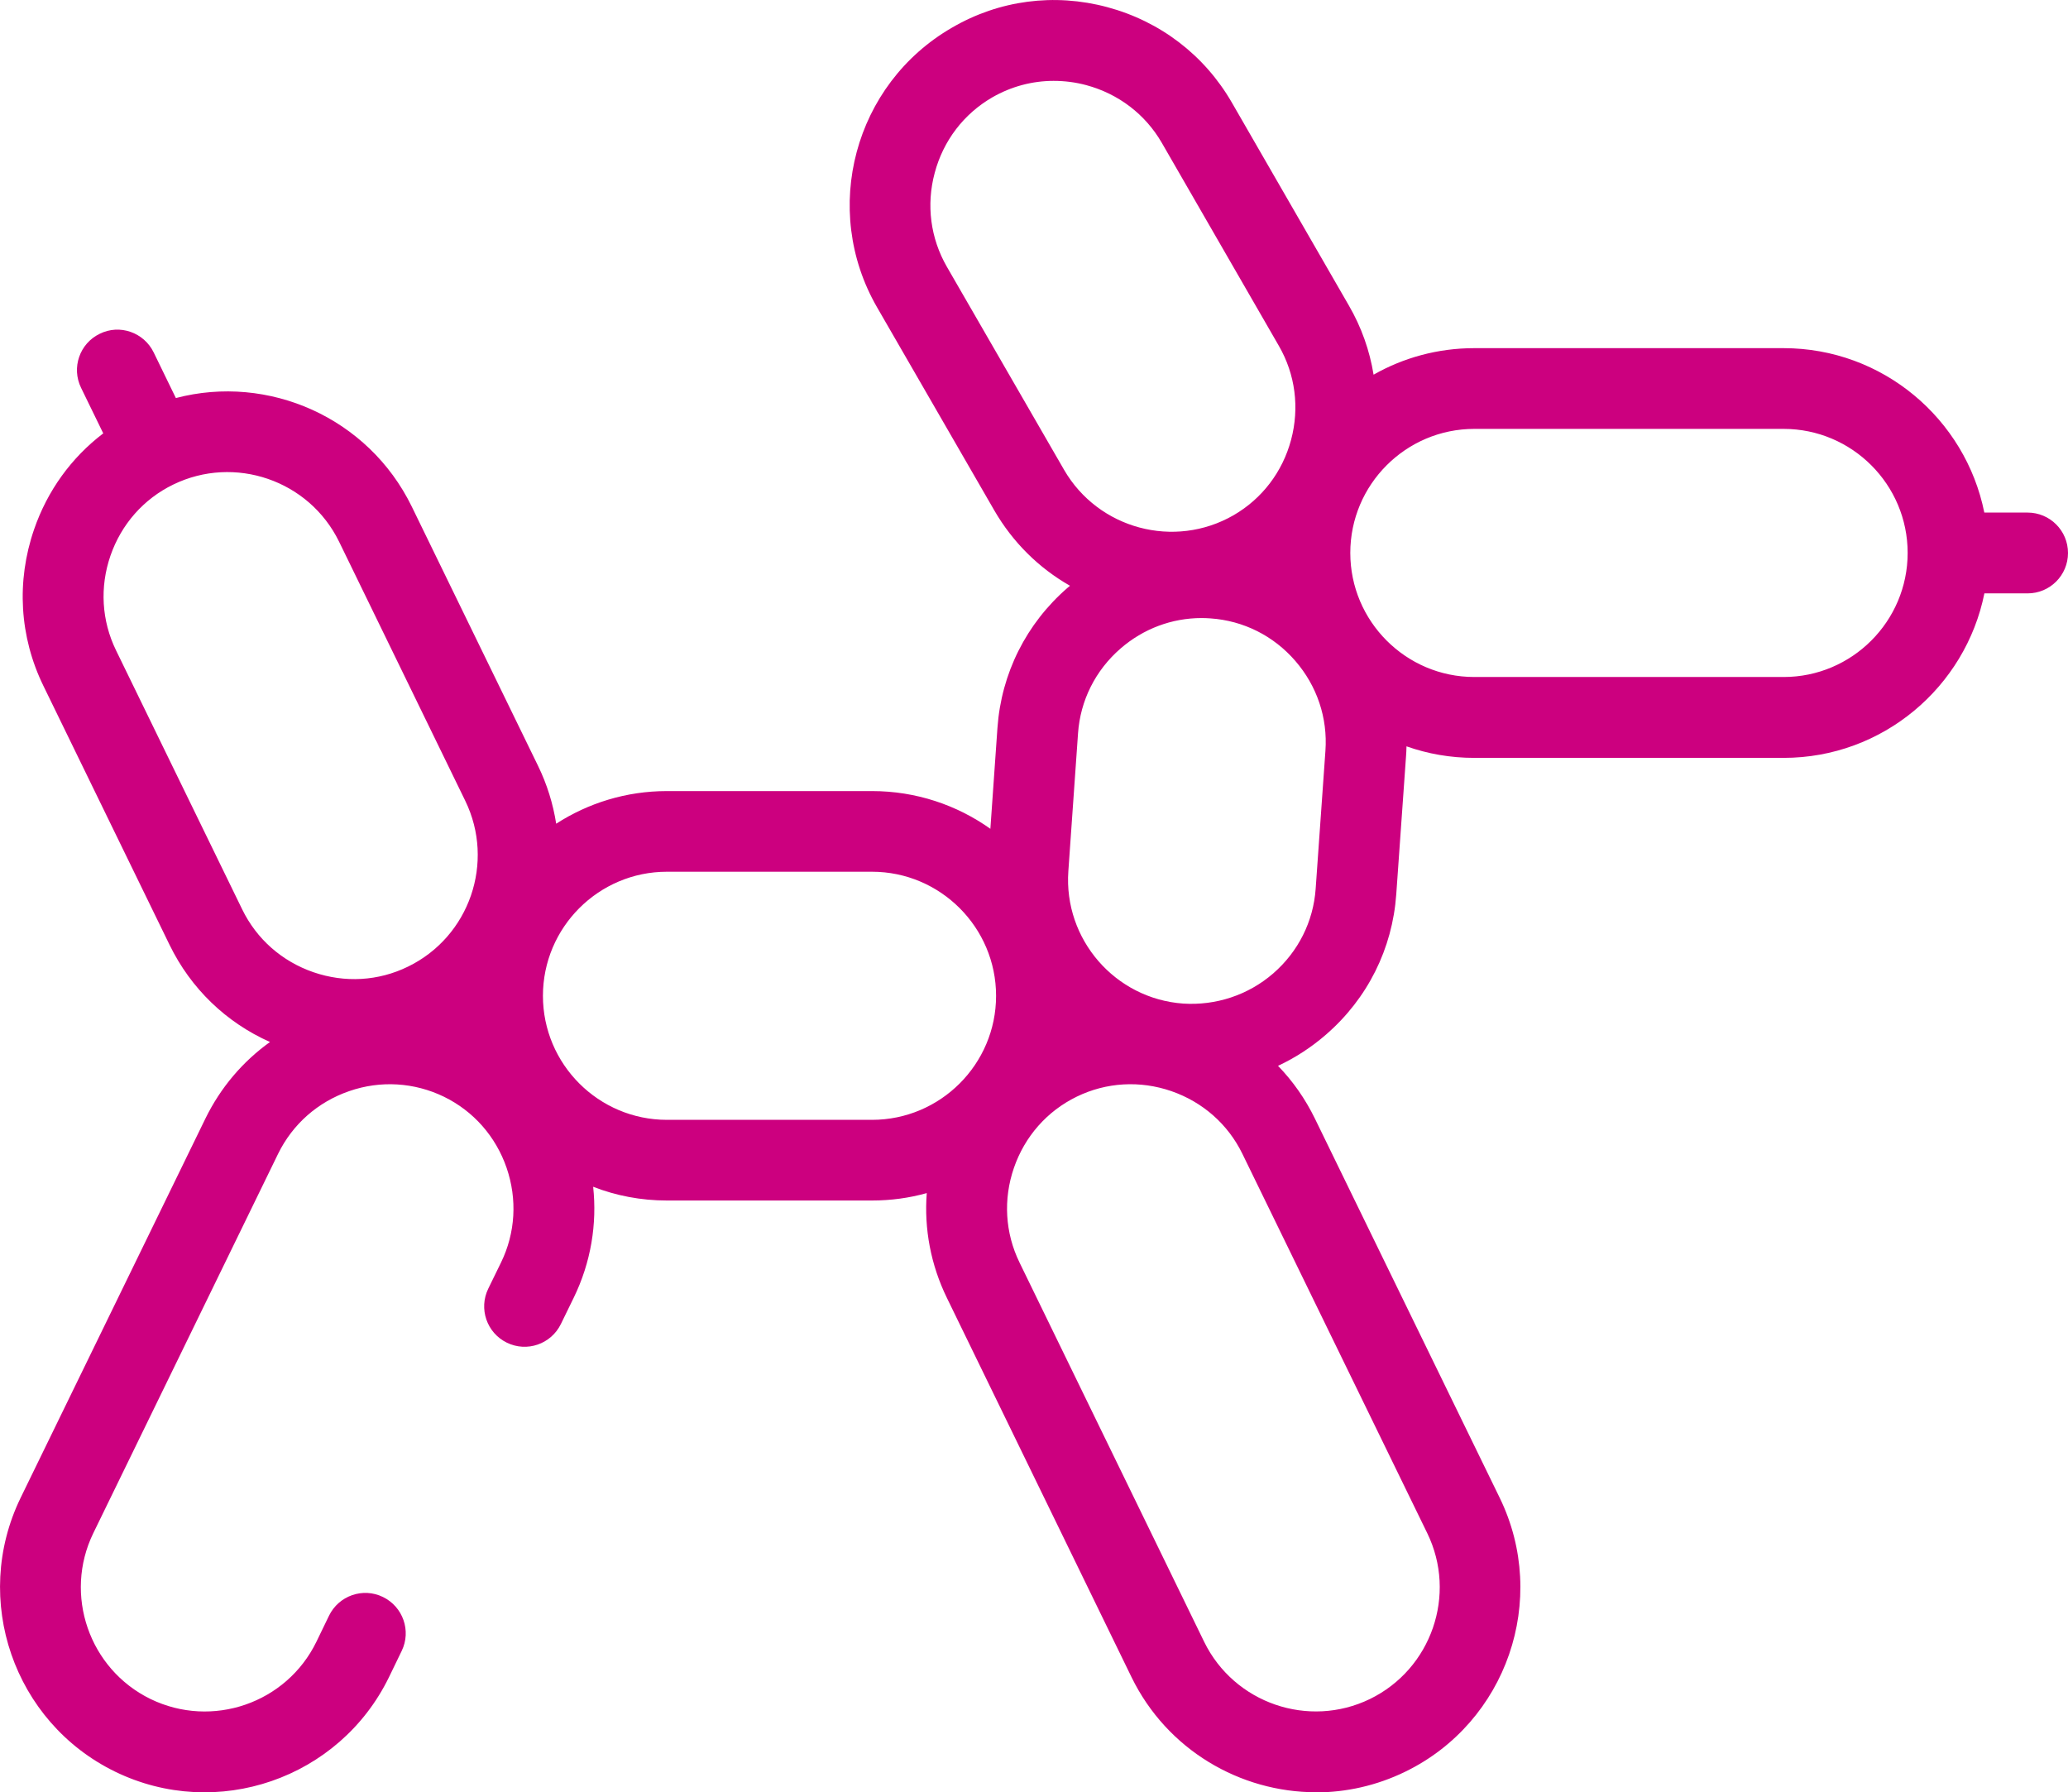 <?xml version="1.0" encoding="UTF-8"?>
<svg id="Ebene_2" data-name="Ebene 2" xmlns="http://www.w3.org/2000/svg" viewBox="0 0 30.102 26.084">
  <g id="Ebene_1-2" data-name="Ebene 1">
    <path d="M19.156,26.084c-1.104,0-2.168-.616-2.685-1.674h0l-2.688-5.521c-.234-.48-.333-1.004-.293-1.525-.254.071-.521.108-.797.108h-2.985c-.378,0-.74-.07-1.074-.2.058.537-.03,1.097-.284,1.617l-.186.381c-.143.292-.494.414-.786.271-.292-.142-.413-.494-.271-.786l.186-.381c.21-.431.238-.92.081-1.378-.158-.457-.482-.825-.913-1.035-.43-.208-.92-.24-1.378-.081-.458.158-.825.482-1.036.914l-2.689,5.519c-.435.895-.061,1.978.833,2.414.897.435,1.978.062,2.414-.832l.184-.38c.142-.293.495-.415.785-.273.292.142.415.493.273.785l-.185.382c-.721,1.479-2.509,2.095-3.987,1.375-1.476-.72-2.093-2.507-1.375-3.985l2.69-5.52c.22-.45.543-.83.94-1.114-.64-.285-1.152-.779-1.461-1.412h0l-1.837-3.771c-.349-.714-.396-1.522-.136-2.277.194-.564.544-1.046,1.007-1.398l-.323-.663c-.143-.292-.021-.645.271-.786.29-.145.644-.021.786.271l.323.664c1.346-.354,2.8.283,3.433,1.578l1.837,3.771c.134.274.221.56.266.846.465-.3,1.019-.475,1.612-.475h2.985c.642,0,1.235.203,1.723.549l.103-1.469c.056-.792.418-1.516,1.021-2.039l.035-.029c-.455-.259-.834-.634-1.102-1.097l-1.706-2.955c-.822-1.423-.333-3.25,1.091-4.071C14.544.002,15.347-.103,16.118.104c.771.207,1.414.699,1.812,1.387h0l1.704,2.955c.183.315.303.656.36,1.007.433-.246.933-.386,1.465-.386h4.503c1.442,0,2.648,1.029,2.922,2.393h.63c.325,0,.588.263.588.588s-.263.588-.588.588h-.629c-.274,1.363-1.48,2.394-2.923,2.394h-4.503c-.346,0-.678-.059-.986-.168,0,.05-.004.1-.007.148l-.142,2.006c-.056.792-.418,1.517-1.021,2.04-.215.187-.45.339-.7.456.216.223.397.481.537.768l2.69,5.519c.72,1.479.103,3.267-1.375,3.986-.419.204-.863.301-1.301.301ZM17.528,23.895c.438.895,1.521,1.265,2.413.832.896-.437,1.27-1.52.834-2.414l-2.69-5.519c-.21-.432-.578-.756-1.035-.914-.455-.157-.945-.13-1.378.081-.431.21-.755.578-.913,1.035-.158.458-.129.947.081,1.378l2.688,5.521ZM9.708,12.687c-.995,0-1.805.811-1.805,1.806s.81,1.805,1.805,1.805h2.985c.995,0,1.806-.81,1.806-1.805s-.811-1.806-1.806-1.806h-2.985ZM17.491,8.995c-.433,0-.848.155-1.181.444-.365.317-.585.756-.618,1.233l-.141,2.006h0c-.07.993.681,1.858,1.673,1.928.471.03.942-.121,1.309-.439.365-.317.585-.756.618-1.234l.142-2.006c.034-.479-.122-.943-.439-1.309s-.756-.585-1.234-.618c-.043-.003-.086-.005-.128-.005ZM3.526,13.236c.21.431.578.755,1.035.913.459.158.947.13,1.378-.081.896-.436,1.269-1.519.833-2.414l-1.836-3.77c-.437-.895-1.521-1.266-2.414-.832-.432.21-.756.578-.914,1.035-.158.458-.129.947.081,1.378l1.837,3.771ZM21.46,6.242c-.995,0-1.805.81-1.805,1.805s.81,1.806,1.805,1.806h4.503c.995,0,1.805-.811,1.805-1.806s-.81-1.805-1.805-1.805h-4.503ZM15.339,1.177c-.312,0-.619.081-.895.24-.415.24-.713.63-.838,1.098-.126.467-.062.953.177,1.368l1.706,2.955c.5.862,1.605,1.156,2.466.661.415-.24.713-.63.838-1.097.125-.468.062-.954-.178-1.369l-1.704-2.955c-.24-.415-.631-.713-1.099-.839-.156-.042-.315-.062-.474-.062Z" fill="#cc007f"/>
  </g>
</svg>